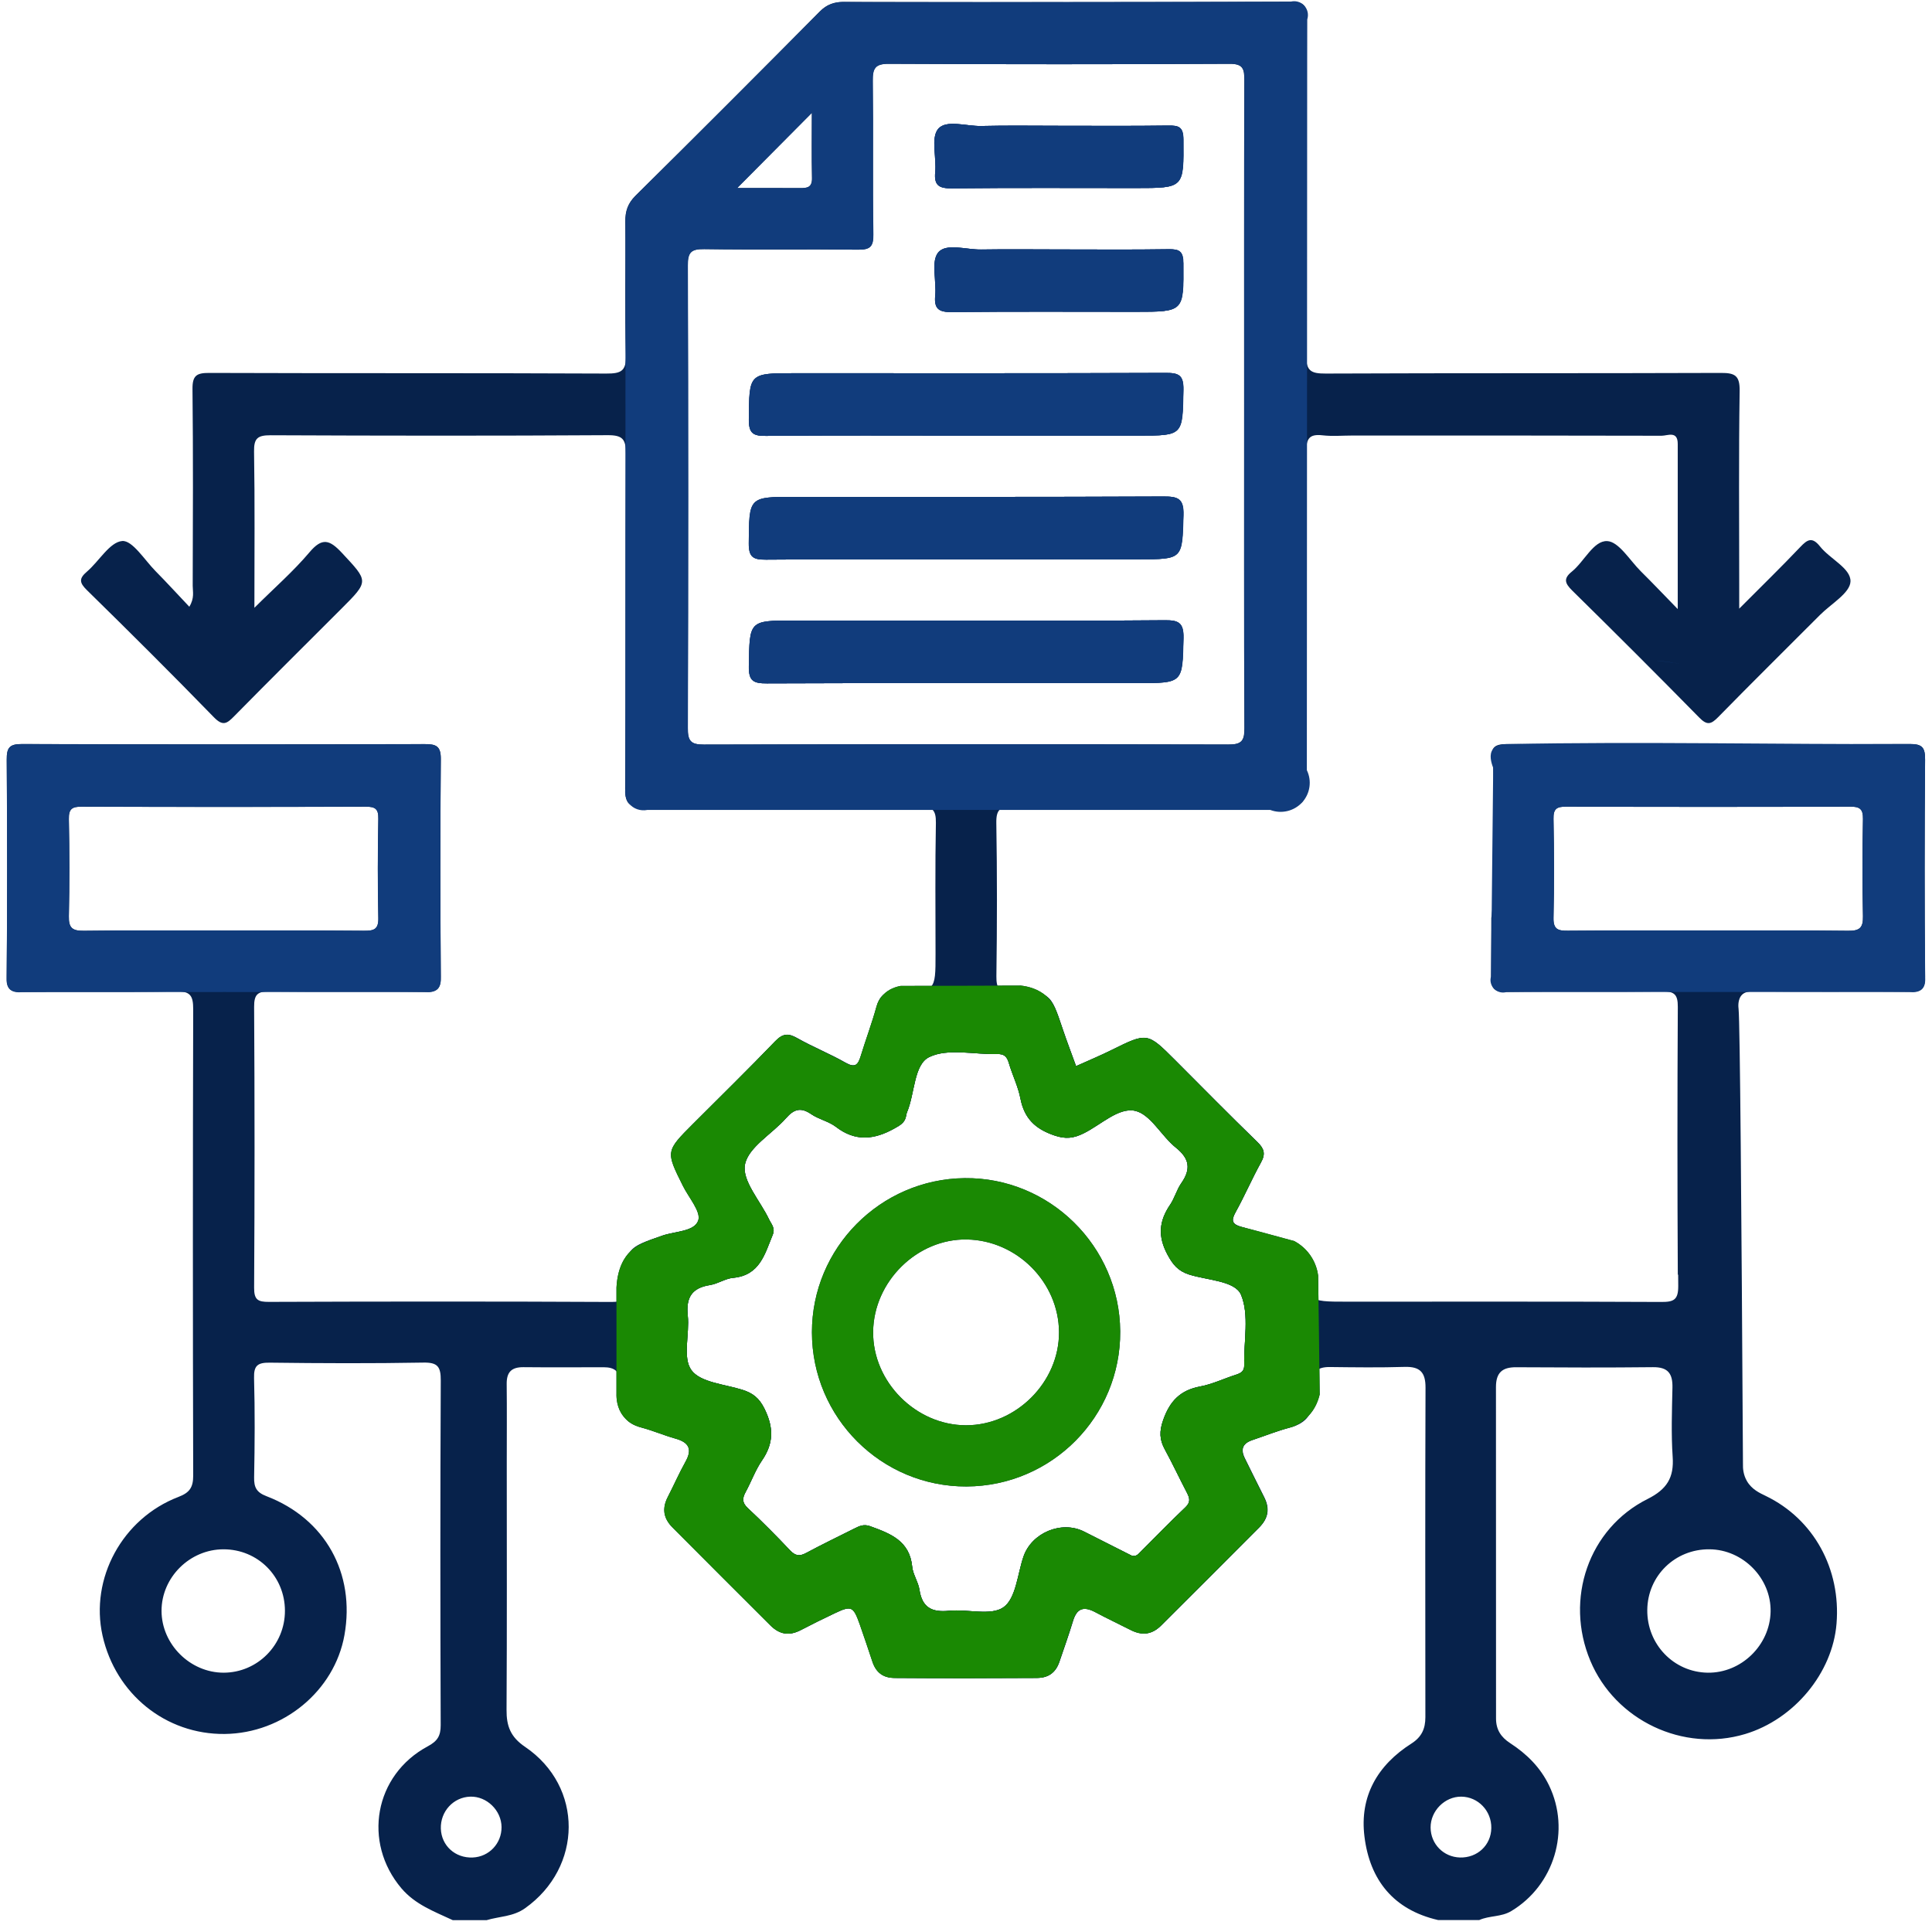 <svg width="274" height="273" viewBox="0 0 274 273" fill="none" xmlns="http://www.w3.org/2000/svg">
<path d="M273.02 107.74C273.03 106.06 272.66 105.51 270.86 105.52C251.82 105.59 232.79 105.58 213.75 105.53C212.66 105.53 212.01 105.67 211.7 106.29C211.74 108.03 211.8 109.77 211.87 111.51C212.14 117.68 212.31 124.02 211.5 130.2C211.49 132.96 211.49 135.72 211.47 138.48C211.46 140.23 211.93 140.72 213.69 140.69C221.04 140.59 228.39 140.7 235.74 140.61C237.46 140.59 237.96 141.04 237.95 142.8C237.88 155.46 237.88 168.12 237.95 180.78C237.97 180.78 237.98 180.78 238 180.78C238 181.31 238 181.85 238.01 182.38C238.02 184.33 237.4 184.66 235.62 184.65C220.74 184.58 205.87 184.61 190.99 184.61C185.41 184.61 185.33 184.61 185.37 179.07C185.38 177.44 184.85 176.72 183.33 176.3C180.87 175.62 178.47 174.7 176.02 173.98C174.74 173.6 174.59 173.1 175.23 171.94C176.51 169.63 177.56 167.18 178.84 164.87C179.52 163.65 179.31 162.91 178.33 161.96C174.39 158.14 170.54 154.22 166.66 150.34C162.72 146.4 162.72 146.41 157.63 148.93C155.99 149.74 154.29 150.45 152.62 151.2C151.99 149.46 151.33 147.74 150.74 145.99C148.98 140.75 148.99 140.66 143.51 140.7C141.75 140.71 141.29 140.22 141.31 138.48C141.41 131.22 141.42 123.96 141.3 116.7C141.27 114.79 141.86 114.38 143.67 114.39C155.8 114.47 167.93 114.43 180.06 114.43C185.3 114.43 185.3 114.43 185.3 109.22C185.3 94.17 185.33 79.12 185.26 64.06C185.25 62.23 185.67 61.52 187.57 61.74C188.97 61.9 190.4 61.77 191.82 61.77C206.43 61.77 221.04 61.76 235.65 61.8C236.49 61.8 237.95 61.04 237.94 62.97C237.93 70.54 237.94 78.1 237.94 86.38C235.87 84.26 234.31 82.61 232.7 81.02C231.14 79.47 229.58 76.81 227.93 76.74C225.99 76.66 224.69 79.64 222.92 81.07C221.69 82.06 221.94 82.73 222.97 83.75C229.03 89.71 235.05 95.72 241 101.78C242.1 102.9 242.66 102.74 243.67 101.71C248.44 96.84 253.29 92.05 258.11 87.22C259.67 85.65 262.38 84.11 262.44 82.47C262.51 80.6 259.53 79.28 258.12 77.5C256.99 76.08 256.31 76.53 255.3 77.6C252.65 80.39 249.88 83.09 246.66 86.32V83.06C246.66 73.85 246.58 64.64 246.72 55.44C246.75 53.28 246.07 52.88 244.07 52.89C225.39 52.96 206.7 52.9 188.02 52.98C185.9 52.99 185.22 52.61 185.24 50.31C185.36 34.46 185.27 18.61 185.35 2.76C185.36 0.87 185.03 0.23 182.95 0.24C161.88 0.33 140.8 0.31 119.73 0.27C118.32 0.27 117.27 0.6 116.25 1.64C107.59 10.38 98.89 19.09 90.14 27.74C89.02 28.85 88.66 29.95 88.68 31.46C88.75 37.75 88.58 44.04 88.77 50.32C88.84 52.64 88.09 52.99 85.98 52.98C67.21 52.89 48.44 52.96 29.67 52.89C27.87 52.88 27.28 53.27 27.3 55.18C27.4 64.48 27.36 73.77 27.33 83.07C27.33 83.91 27.61 84.8 26.85 86.05C25.18 84.29 23.65 82.61 22.06 81C20.51 79.43 18.78 76.61 17.33 76.73C15.56 76.88 14.06 79.59 12.33 81.07C11.18 82.05 11.25 82.64 12.32 83.69C18.39 89.64 24.42 95.64 30.34 101.73C31.62 103.04 32.19 102.62 33.21 101.58C38.24 96.47 43.33 91.42 48.4 86.35C52.37 82.38 52.27 82.47 48.49 78.41C46.74 76.54 45.69 76.19 43.88 78.34C41.61 81.03 38.92 83.37 36.08 86.2C36.08 78.37 36.15 71.2 36.03 64.03C36 62.14 36.55 61.73 38.38 61.73C54.32 61.8 70.26 61.82 86.19 61.72C88.31 61.71 88.77 62.3 88.76 64.33C88.67 80.18 88.76 96.03 88.66 111.88C88.65 114.02 89.26 114.49 91.31 114.47C104.33 114.38 117.34 114.46 130.36 114.38C132.18 114.37 132.76 114.81 132.73 116.7C132.61 122.9 132.68 129.1 132.68 135.29C132.68 140.59 132.68 140.68 127.33 140.59C125.61 140.56 124.8 141.09 124.35 142.71C123.7 145.09 122.82 147.41 122.1 149.77C121.72 151.01 121.3 151.49 119.93 150.71C117.71 149.44 115.31 148.49 113.09 147.23C111.81 146.5 111.04 146.55 109.96 147.67C106.16 151.63 102.23 155.46 98.35 159.35C94.44 163.26 94.44 163.26 96.89 168.17C97.71 169.83 99.49 171.84 99.06 173.08C98.51 174.67 95.77 174.61 93.97 175.23C88.83 177 88.76 176.97 88.75 182.53C88.75 184.06 88.5 184.66 86.76 184.65C70.56 184.57 54.35 184.58 38.15 184.64C36.59 184.65 36.03 184.36 36.04 182.64C36.12 169.36 36.12 156.08 36.04 142.8C36.03 141.04 36.53 140.59 38.25 140.61C45.6 140.7 52.95 140.59 60.3 140.69C62.06 140.71 62.53 140.22 62.52 138.48C62.44 128.21 62.43 117.94 62.52 107.67C62.54 105.83 61.88 105.52 60.23 105.53C41.19 105.58 22.16 105.59 3.12 105.52C1.32 105.51 0.95 106.06 0.96 107.74C1.03 118.01 1.05 128.28 0.95 138.55C0.93 140.34 1.47 140.72 3.16 140.69C10.42 140.6 17.68 140.74 24.94 140.6C27.01 140.56 27.4 141.22 27.4 143.14C27.34 165.19 27.34 187.23 27.4 209.28C27.4 210.97 26.88 211.7 25.31 212.3C17.34 215.35 12.74 223.88 14.54 231.96C16.4 240.27 23.52 246.01 31.87 245.92C40.16 245.83 47.44 239.81 48.85 231.9C50.41 223.13 46.12 215.39 37.8 212.2C36.38 211.66 36.01 210.95 36.04 209.52C36.13 204.83 36.16 200.13 36.03 195.44C35.98 193.65 36.56 193.24 38.26 193.26C45.52 193.35 52.78 193.38 60.04 193.25C62.08 193.21 62.52 193.84 62.51 195.79C62.43 212.08 62.44 228.37 62.5 244.67C62.5 246.19 62.05 246.93 60.67 247.67C53.08 251.74 51.4 261.28 56.93 267.81C58.9 270.13 61.61 271.11 64.22 272.33H69C70.82 271.78 72.76 271.85 74.46 270.64C82.65 264.83 82.78 253.39 74.47 247.75C72.39 246.34 71.82 244.79 71.84 242.48C71.91 230.8 71.87 219.12 71.87 207.44C71.87 203.72 71.9 200.01 71.86 196.29C71.84 194.6 72.54 193.89 74.23 193.9C78.03 193.94 81.84 193.91 85.65 193.91C87.17 193.91 87.97 194.54 87.92 196.13C87.9 196.84 87.98 197.55 87.92 198.25C87.71 200.59 88.82 201.87 91.03 202.45C92.65 202.88 94.21 203.56 95.82 204.01C97.73 204.54 98.26 205.5 97.25 207.3C96.35 208.92 95.6 210.63 94.75 212.28C93.91 213.92 94.11 215.3 95.41 216.61C100.03 221.26 104.66 225.88 109.3 230.51C110.61 231.82 111.99 232.02 113.62 231.16C115.19 230.34 116.78 229.56 118.38 228.8C120.78 227.66 121.05 227.78 121.97 230.36C122.59 232.11 123.17 233.88 123.76 235.64C124.27 237.18 125.27 237.95 126.9 237.96C133.63 238.01 140.35 238 147.08 237.96C148.7 237.95 149.73 237.23 150.26 235.68C150.92 233.75 151.6 231.83 152.19 229.89C152.75 228.04 153.75 227.77 155.37 228.63C157.01 229.51 158.69 230.29 160.35 231.14C161.97 231.97 163.36 231.85 164.69 230.53C169.33 225.91 173.96 221.28 178.58 216.64C179.88 215.34 180.13 213.97 179.29 212.32C178.37 210.51 177.48 208.68 176.57 206.85C175.9 205.51 176.26 204.68 177.67 204.21C179.43 203.62 181.17 202.92 182.96 202.45C185.34 201.83 186.34 200.4 186.1 198C186.05 197.47 186.13 196.94 186.09 196.41C185.96 194.59 186.81 193.86 188.6 193.88C192.14 193.92 195.68 193.97 199.22 193.86C201.39 193.8 202.18 194.63 202.17 196.81C202.11 212.39 202.14 227.96 202.15 243.54C202.15 245.19 201.62 246.35 200.17 247.28C195.36 250.34 192.8 254.76 193.51 260.47C194.27 266.64 197.64 270.86 203.95 272.31H209.79C211.24 271.66 212.9 271.9 214.33 271.04C220.42 267.39 222.78 259.6 219.68 253.2C218.44 250.64 216.51 248.74 214.17 247.22C212.88 246.38 212.17 245.32 212.17 243.73C212.16 228.06 212.17 212.39 212.16 196.72C212.16 194.68 213.05 193.89 215.05 193.91C221.51 193.95 227.98 193.97 234.44 193.9C236.56 193.88 237.23 194.81 237.19 196.79C237.12 200.06 237 203.35 237.22 206.61C237.43 209.57 236.4 211.22 233.67 212.59C225.29 216.78 221.88 226.78 225.54 235.53C229.08 244 238.73 248.57 247.5 245.93C254.45 243.84 259.9 237.26 260.46 230.27C261.09 222.54 257.25 215.46 250.42 212.16C249.55 211.74 248.44 211.24 247.75 210.05C247.24 209.17 247.17 208.26 247.19 207.64C246.98 171.21 246.77 145.19 246.57 143.12C246.54 142.86 246.4 141.73 247.07 141.07C247.43 140.71 248.04 140.56 249.03 140.58C256.29 140.72 263.55 140.58 270.81 140.67C272.49 140.69 273.03 140.31 273.02 138.53C272.93 128.28 272.94 118.01 273.02 107.74ZM40.41 228.44C40.42 233.29 36.52 237.22 31.72 237.23C26.97 237.23 22.92 233.21 22.91 228.47C22.9 223.72 26.91 219.73 31.7 219.73C36.56 219.73 40.4 223.57 40.41 228.44ZM31.75 131.97C25.12 131.97 18.49 131.92 11.87 132.01C10.26 132.03 9.73 131.59 9.77 129.95C9.87 125.36 9.86 120.76 9.77 116.17C9.74 114.75 10.2 114.4 11.57 114.41C25 114.46 38.44 114.46 51.87 114.41C53.23 114.41 53.69 114.72 53.66 116.15C53.57 120.83 53.56 125.52 53.66 130.2C53.7 131.85 53 132.02 51.63 132.01C45 131.95 38.37 131.97 31.75 131.97ZM67.05 263.44C64.57 263.55 62.6 261.77 62.52 259.34C62.45 256.9 64.31 254.88 66.7 254.81C69.03 254.74 71.11 256.76 71.13 259.12C71.15 261.44 69.37 263.34 67.05 263.44ZM115.13 16C115.13 19.04 115.09 22.17 115.15 25.3C115.17 26.61 114.43 26.68 113.46 26.68C110.47 26.66 107.48 26.67 104.53 26.67C108.07 23.11 111.55 19.6 115.13 16ZM99.82 105.6C97.92 105.61 97.53 105.07 97.53 103.25C97.6 81.38 97.6 59.51 97.53 37.64C97.52 35.76 98.02 35.31 99.86 35.33C107.12 35.44 114.38 35.32 121.64 35.41C123.33 35.43 123.87 35.04 123.84 33.26C123.73 26 123.85 18.74 123.76 11.48C123.74 9.73 124.07 9.04 126.03 9.05C142.15 9.13 158.26 9.13 174.38 9.05C176.28 9.04 176.47 9.77 176.47 11.35C176.42 26.67 176.44 41.99 176.44 57.3C176.44 72.62 176.41 87.94 176.48 103.25C176.49 105.07 176.08 105.6 174.19 105.59C149.4 105.54 124.61 105.54 99.82 105.6ZM176.46 193.58C176.49 194.52 175.94 194.76 175.23 194.99C173.55 195.53 171.92 196.32 170.2 196.64C167.38 197.17 165.9 198.72 164.96 201.41C164.4 203.01 164.44 204.18 165.2 205.57C166.3 207.59 167.27 209.67 168.33 211.7C168.73 212.47 168.88 213.04 168.12 213.77C165.93 215.84 163.84 218.01 161.71 220.13C161.4 220.44 161.12 220.81 160.48 220.62C158.3 219.52 156.02 218.36 153.73 217.21C150.54 215.61 146.31 217.38 145.15 220.77C144.3 223.26 144.09 226.68 142.33 227.94C140.55 229.21 137.22 228.18 134.59 228.45C132.16 228.7 130.78 227.99 130.4 225.47C130.23 224.35 129.48 223.31 129.37 222.2C129.01 218.51 126.26 217.49 123.39 216.45C122.5 216.13 121.88 216.43 121.18 216.78C118.89 217.93 116.58 219.04 114.33 220.25C113.4 220.75 112.8 220.67 112.06 219.89C110.11 217.83 108.12 215.82 106.05 213.88C105.22 213.11 105.27 212.48 105.75 211.6C106.55 210.13 107.12 208.51 108.06 207.14C109.73 204.72 109.74 202.49 108.44 199.83C107.68 198.28 106.77 197.57 105.26 197.1C102.74 196.31 99.32 196.07 98.05 194.31C96.77 192.54 97.82 189.19 97.54 186.57C97.27 184 98.13 182.65 100.7 182.25C101.82 182.07 102.86 181.33 103.97 181.23C107.76 180.88 108.46 177.87 109.59 175.12C109.98 174.17 109.39 173.61 109.07 172.94C107.83 170.32 105.21 167.46 105.65 165.17C106.12 162.7 109.5 160.83 111.48 158.58C112.6 157.3 113.57 157 115.04 158.01C116.12 158.75 117.53 159.03 118.56 159.82C121.31 161.94 123.99 161.64 126.82 160.06C127.63 159.61 128.36 159.23 128.51 158.24C128.54 158.07 128.57 157.89 128.64 157.73C129.76 155.07 129.59 150.99 131.78 149.92C134.44 148.63 138.18 149.58 141.45 149.49C142.45 149.46 142.82 149.89 143.08 150.78C143.58 152.47 144.39 154.09 144.72 155.8C145.27 158.61 146.8 160.1 149.52 161.03C151.14 161.59 152.28 161.43 153.68 160.74C156.12 159.54 158.63 157.03 160.97 157.54C163.17 158.02 164.7 161.11 166.76 162.76C168.73 164.34 168.92 165.82 167.53 167.81C166.88 168.74 166.59 169.92 165.95 170.86C164.38 173.16 164.18 175.33 165.56 177.91C166.33 179.36 167.08 180.26 168.64 180.76C171.22 181.58 175.15 181.64 176 183.62C177.21 186.5 176.37 190.23 176.46 193.58ZM207.05 263.44C204.72 263.37 202.91 261.53 202.89 259.2C202.87 256.84 204.9 254.79 207.24 254.81C209.63 254.83 211.54 256.83 211.5 259.26C211.47 261.69 209.52 263.51 207.05 263.44ZM251.11 228.58C251.01 233.35 246.93 237.3 242.19 237.23C237.37 237.16 233.57 233.2 233.62 228.33C233.67 223.48 237.57 219.68 242.45 219.73C247.21 219.77 251.21 223.85 251.11 228.58ZM262.11 132.01C255.48 131.93 248.85 131.97 242.23 131.97C235.61 131.97 228.97 131.94 222.35 132C220.99 132.01 220.29 131.84 220.32 130.19C220.43 125.51 220.41 120.82 220.32 116.14C220.29 114.71 220.76 114.4 222.11 114.4C235.54 114.45 248.98 114.45 262.41 114.4C263.77 114.4 264.23 114.74 264.21 116.16C264.12 120.75 264.11 125.35 264.21 129.94C264.25 131.6 263.72 132.03 262.11 132.01Z" fill="#07224B"/>
<path d="M136.74 61.78C127.36 61.78 117.99 61.73 108.61 61.82C106.81 61.84 106.19 61.45 106.2 59.52C106.25 52.93 106.17 52.93 112.73 52.93C130.25 52.93 147.76 52.96 165.27 52.89C167.14 52.88 167.86 53.17 167.82 55.29C167.7 61.78 167.81 61.78 161.41 61.78C153.19 61.78 144.96 61.78 136.74 61.78Z" fill="#07224B"/>
<path d="M137.02 79.33C127.55 79.33 118.09 79.29 108.62 79.37C106.86 79.38 106.18 79.06 106.19 77.09C106.24 70.47 106.15 70.47 112.7 70.47C130.13 70.47 147.56 70.5 164.98 70.42C167.05 70.41 167.89 70.7 167.82 73.07C167.64 79.32 167.77 79.32 161.43 79.32C153.3 79.33 145.16 79.33 137.02 79.33Z" fill="#07224B"/>
<path d="M137 88.01C146.38 88.01 155.76 88.06 165.13 87.97C167.07 87.95 167.88 88.25 167.83 90.5C167.68 96.88 167.8 96.88 161.31 96.88C143.79 96.88 126.28 96.85 108.76 96.92C106.88 96.93 106.16 96.61 106.2 94.5C106.3 88.01 106.2 88.01 112.58 88.01C120.72 88.01 128.86 88.01 137 88.01Z" fill="#07224B"/>
<path d="M150.26 17.84C155.39 17.84 160.52 17.88 165.65 17.81C167.12 17.79 167.8 17.96 167.82 19.76C167.87 26.67 167.95 26.67 161.03 26.67C152.36 26.67 143.69 26.62 135.02 26.71C133.24 26.73 132.44 26.36 132.63 24.42C132.83 22.33 131.99 19.57 133.04 18.29C134.16 16.93 137.02 17.91 139.11 17.87C142.83 17.78 146.55 17.84 150.26 17.84Z" fill="#07224B"/>
<path d="M150.29 35.38C155.42 35.38 160.55 35.43 165.68 35.35C167.21 35.32 167.8 35.6 167.81 37.34C167.85 44.22 167.93 44.22 161 44.22C152.33 44.22 143.66 44.17 134.99 44.26C133.16 44.28 132.45 43.83 132.63 41.93C132.83 39.84 132 37.07 133.06 35.8C134.19 34.45 137.04 35.43 139.14 35.39C142.86 35.33 146.58 35.38 150.29 35.38Z" fill="#07224B"/>
<path d="M136.81 167.09C124.83 167.22 115.14 177.01 115.15 188.96C115.16 201.06 125.01 210.87 137.07 210.82C149.17 210.77 158.95 200.91 158.87 188.83C158.79 176.76 148.85 166.96 136.81 167.09ZM137 202.14C129.88 202.13 123.76 195.98 123.83 188.89C123.9 181.74 130.09 175.65 137.15 175.79C144.24 175.93 150.14 181.86 150.19 188.91C150.24 196 144.12 202.14 137 202.14Z" fill="#07224B"/>
<path d="M186.94 180.89C186.86 180.31 186.63 179.16 185.8 177.99C185.02 176.89 184.08 176.3 183.57 176.02C179.98 175.04 177.31 174.31 176 173.99C175.74 173.93 175.09 173.77 174.89 173.29C174.76 172.97 174.88 172.55 175.21 171.95C176.49 169.64 177.54 167.19 178.82 164.88C179.5 163.66 179.29 162.92 178.31 161.97C174.37 158.15 170.52 154.23 166.64 150.35C162.7 146.41 162.7 146.42 157.61 148.94C155.97 149.75 154.27 150.46 152.6 151.21C151.97 149.47 151.31 147.75 150.72 146C149.79 143.22 149.45 142.26 148.47 141.35C147.26 140.23 145.76 139.89 144.76 139.78C139.08 139.8 133.4 139.81 127.72 139.83C127.07 139.95 126.05 140.26 125.25 141.1C124.78 141.59 124.49 142.08 124.31 142.73C123.66 145.11 122.78 147.43 122.06 149.79C121.68 151.03 121.26 151.51 119.89 150.73C117.67 149.46 115.27 148.51 113.05 147.25C111.77 146.52 111 146.57 109.92 147.69C106.12 151.65 102.19 155.48 98.31 159.37C94.4 163.28 94.4 163.28 96.85 168.19C97.67 169.85 99.45 171.86 99.02 173.1C98.47 174.69 95.73 174.63 93.93 175.25C91.5 176.08 90.29 176.59 89.4 177.48C88.65 178.21 87.58 179.69 87.43 182.61C87.43 187.62 87.43 192.62 87.43 197.63C87.41 198.33 87.49 199.71 88.41 200.86C89.04 201.64 89.71 202.13 90.99 202.47C92.61 202.9 94.17 203.58 95.78 204.03C97.69 204.56 98.22 205.52 97.21 207.32C96.31 208.94 95.56 210.65 94.71 212.3C93.87 213.94 94.07 215.32 95.37 216.63C99.99 221.28 104.62 225.9 109.26 230.53C110.57 231.84 111.95 232.04 113.58 231.18C115.15 230.36 116.74 229.58 118.34 228.82C120.74 227.68 121.01 227.8 121.93 230.38C122.55 232.13 123.13 233.9 123.72 235.66C124.23 237.2 125.23 237.97 126.86 237.98C133.59 238.03 140.31 238.02 147.04 237.98C148.66 237.97 149.69 237.25 150.22 235.7C150.88 233.77 151.56 231.85 152.15 229.91C152.71 228.06 153.71 227.79 155.33 228.65C156.97 229.53 158.65 230.31 160.31 231.16C161.93 231.99 163.32 231.87 164.65 230.55C169.29 225.93 173.92 221.3 178.54 216.66C179.84 215.36 180.09 213.99 179.25 212.34C178.33 210.53 177.44 208.7 176.53 206.87C175.86 205.53 176.22 204.7 177.63 204.23C179.39 203.64 181.13 202.94 182.92 202.47C183.91 202.21 184.69 201.7 185.5 200.88C186.57 199.79 186.98 198.53 187.16 197.77C187.11 192.14 187.02 186.52 186.94 180.89ZM176.46 193.58C176.49 194.52 175.94 194.76 175.23 194.99C173.55 195.53 171.92 196.32 170.2 196.64C167.38 197.17 165.9 198.72 164.96 201.41C164.4 203.01 164.44 204.18 165.2 205.57C166.3 207.59 167.27 209.67 168.33 211.7C168.73 212.47 168.88 213.04 168.12 213.77C165.93 215.84 163.84 218.01 161.71 220.13C161.4 220.44 161.12 220.81 160.48 220.62C158.3 219.52 156.02 218.36 153.73 217.21C150.54 215.61 146.31 217.38 145.15 220.77C144.3 223.26 144.09 226.68 142.33 227.94C140.55 229.21 137.22 228.18 134.59 228.45C132.16 228.7 130.78 227.99 130.4 225.47C130.23 224.35 129.48 223.31 129.37 222.2C129.01 218.51 126.26 217.49 123.39 216.45C122.5 216.13 121.88 216.43 121.18 216.78C118.89 217.93 116.58 219.04 114.33 220.25C113.4 220.75 112.8 220.67 112.06 219.89C110.11 217.83 108.12 215.82 106.05 213.88C105.22 213.11 105.27 212.48 105.75 211.6C106.55 210.13 107.12 208.51 108.06 207.14C109.73 204.72 109.74 202.49 108.44 199.83C107.68 198.28 106.77 197.57 105.26 197.1C102.74 196.31 99.32 196.07 98.05 194.31C96.77 192.54 97.82 189.19 97.54 186.57C97.27 184 98.13 182.65 100.7 182.25C101.82 182.07 102.86 181.33 103.97 181.23C107.76 180.88 108.46 177.87 109.59 175.12C109.98 174.17 109.39 173.61 109.07 172.94C107.83 170.32 105.21 167.46 105.65 165.17C106.12 162.7 109.5 160.83 111.48 158.58C112.6 157.3 113.57 157 115.04 158.01C116.12 158.75 117.53 159.03 118.56 159.82C121.31 161.94 123.99 161.64 126.82 160.06C127.63 159.61 128.36 159.23 128.51 158.24C128.54 158.07 128.57 157.89 128.64 157.73C129.76 155.07 129.59 150.99 131.78 149.92C134.44 148.63 138.18 149.58 141.45 149.49C142.45 149.46 142.82 149.89 143.08 150.78C143.58 152.47 144.39 154.09 144.72 155.8C145.27 158.61 146.8 160.1 149.52 161.03C151.14 161.59 152.28 161.43 153.68 160.74C156.12 159.54 158.63 157.03 160.97 157.54C163.17 158.02 164.7 161.11 166.76 162.76C168.73 164.34 168.92 165.82 167.53 167.81C166.88 168.74 166.59 169.92 165.95 170.86C164.38 173.16 164.18 175.33 165.56 177.91C166.33 179.36 167.08 180.26 168.64 180.76C171.22 181.58 175.15 181.64 176 183.62C177.21 186.5 176.37 190.23 176.46 193.58Z" fill="#07224B"/>
<path d="M136.74 61.78C127.36 61.78 117.99 61.73 108.61 61.82C106.81 61.84 106.19 61.45 106.2 59.52C106.25 52.93 106.17 52.93 112.73 52.93C130.25 52.93 147.76 52.96 165.27 52.89C167.14 52.88 167.86 53.17 167.82 55.29C167.7 61.78 167.81 61.78 161.41 61.78C153.19 61.78 144.96 61.78 136.74 61.78Z" fill="#113C7C"/>
<path d="M137.02 79.33C127.55 79.33 118.09 79.29 108.62 79.37C106.86 79.38 106.18 79.06 106.19 77.09C106.24 70.47 106.15 70.47 112.7 70.47C130.13 70.47 147.56 70.5 164.98 70.42C167.05 70.41 167.89 70.7 167.82 73.07C167.64 79.32 167.77 79.32 161.43 79.32C153.3 79.33 145.16 79.33 137.02 79.33Z" fill="#113C7C"/>
<path d="M137 88.01C146.38 88.01 155.76 88.06 165.13 87.97C167.07 87.95 167.88 88.25 167.83 90.5C167.68 96.88 167.8 96.88 161.31 96.88C143.79 96.88 126.28 96.85 108.76 96.92C106.88 96.93 106.16 96.61 106.2 94.5C106.3 88.01 106.2 88.01 112.58 88.01C120.72 88.01 128.86 88.01 137 88.01Z" fill="#113C7C"/>
<path d="M150.26 17.84C155.39 17.84 160.52 17.88 165.65 17.81C167.12 17.79 167.8 17.96 167.82 19.76C167.87 26.67 167.95 26.67 161.03 26.67C152.36 26.67 143.69 26.62 135.02 26.71C133.24 26.73 132.44 26.36 132.63 24.42C132.83 22.33 131.99 19.57 133.04 18.29C134.16 16.93 137.02 17.91 139.11 17.87C142.83 17.78 146.55 17.84 150.26 17.84Z" fill="#113C7C"/>
<path d="M150.29 35.38C155.42 35.38 160.55 35.43 165.68 35.35C167.21 35.32 167.8 35.6 167.81 37.34C167.85 44.22 167.93 44.22 161 44.22C152.33 44.22 143.66 44.17 134.99 44.26C133.16 44.28 132.45 43.83 132.63 41.93C132.83 39.84 132 37.07 133.06 35.8C134.19 34.45 137.04 35.43 139.14 35.39C142.86 35.33 146.58 35.38 150.29 35.38Z" fill="#113C7C"/>
<path d="M136.81 167.09C124.83 167.22 115.14 177.01 115.15 188.96C115.16 201.06 125.01 210.87 137.07 210.82C149.17 210.77 158.95 200.91 158.87 188.83C158.79 176.76 148.85 166.96 136.81 167.09ZM137 202.14C129.88 202.13 123.76 195.98 123.83 188.89C123.9 181.74 130.09 175.65 137.15 175.79C144.24 175.93 150.14 181.86 150.19 188.91C150.24 196 144.12 202.14 137 202.14Z" fill="#1A8903"/>
<path d="M186.94 180.89C186.86 180.31 186.63 179.16 185.8 177.99C185.02 176.89 184.08 176.3 183.57 176.02C179.98 175.04 177.31 174.31 176 173.99C175.74 173.93 175.09 173.77 174.89 173.29C174.76 172.97 174.88 172.55 175.21 171.95C176.49 169.64 177.54 167.19 178.82 164.88C179.5 163.66 179.29 162.92 178.31 161.97C174.37 158.15 170.52 154.23 166.64 150.35C162.7 146.41 162.7 146.42 157.61 148.94C155.97 149.75 154.27 150.46 152.6 151.21C151.97 149.47 151.31 147.75 150.72 146C149.79 143.22 149.45 142.26 148.47 141.35C147.26 140.23 145.76 139.89 144.76 139.78C139.08 139.8 133.4 139.81 127.72 139.83C127.07 139.95 126.05 140.26 125.25 141.1C124.78 141.59 124.49 142.08 124.31 142.73C123.66 145.11 122.78 147.43 122.06 149.79C121.68 151.03 121.26 151.51 119.89 150.73C117.67 149.46 115.27 148.51 113.05 147.25C111.77 146.52 111 146.57 109.92 147.69C106.12 151.65 102.19 155.48 98.31 159.37C94.4 163.28 94.4 163.28 96.85 168.19C97.67 169.85 99.45 171.86 99.02 173.1C98.47 174.69 95.73 174.63 93.93 175.25C91.5 176.08 90.29 176.59 89.4 177.48C88.65 178.21 87.58 179.69 87.43 182.61C87.43 187.62 87.43 192.62 87.43 197.63C87.41 198.33 87.49 199.71 88.41 200.86C89.04 201.64 89.71 202.13 90.99 202.47C92.61 202.9 94.17 203.58 95.78 204.03C97.69 204.56 98.22 205.52 97.21 207.32C96.31 208.94 95.56 210.65 94.71 212.3C93.87 213.94 94.07 215.32 95.37 216.63C99.99 221.28 104.62 225.9 109.26 230.53C110.57 231.84 111.95 232.04 113.58 231.18C115.15 230.36 116.74 229.58 118.34 228.82C120.74 227.68 121.01 227.8 121.93 230.38C122.55 232.13 123.13 233.9 123.72 235.66C124.23 237.2 125.23 237.97 126.86 237.98C133.59 238.03 140.31 238.02 147.04 237.98C148.66 237.97 149.69 237.25 150.22 235.7C150.88 233.77 151.56 231.85 152.15 229.91C152.71 228.06 153.71 227.79 155.33 228.65C156.97 229.53 158.65 230.31 160.31 231.16C161.93 231.99 163.32 231.87 164.65 230.55C169.29 225.93 173.92 221.3 178.54 216.66C179.84 215.36 180.09 213.99 179.25 212.34C178.33 210.53 177.44 208.7 176.53 206.87C175.86 205.53 176.22 204.7 177.63 204.23C179.39 203.64 181.13 202.94 182.92 202.47C183.91 202.21 184.69 201.7 185.5 200.88C186.57 199.79 186.98 198.53 187.16 197.77C187.11 192.14 187.02 186.52 186.94 180.89ZM176.46 193.58C176.49 194.52 175.94 194.76 175.23 194.99C173.55 195.53 171.92 196.32 170.2 196.64C167.38 197.17 165.9 198.72 164.96 201.41C164.4 203.01 164.44 204.18 165.2 205.57C166.3 207.59 167.27 209.67 168.33 211.7C168.73 212.47 168.88 213.04 168.12 213.77C165.93 215.84 163.84 218.01 161.71 220.13C161.4 220.44 161.12 220.81 160.48 220.62C158.3 219.52 156.02 218.36 153.73 217.21C150.54 215.61 146.31 217.38 145.15 220.77C144.3 223.26 144.09 226.68 142.33 227.94C140.55 229.21 137.22 228.18 134.59 228.45C132.16 228.7 130.78 227.99 130.4 225.47C130.23 224.35 129.48 223.31 129.37 222.2C129.01 218.51 126.26 217.49 123.39 216.45C122.5 216.13 121.88 216.43 121.18 216.78C118.89 217.93 116.58 219.04 114.33 220.25C113.4 220.75 112.8 220.67 112.06 219.89C110.11 217.83 108.12 215.82 106.05 213.88C105.22 213.11 105.27 212.48 105.75 211.6C106.55 210.13 107.12 208.51 108.06 207.14C109.73 204.72 109.74 202.49 108.44 199.83C107.68 198.28 106.77 197.57 105.26 197.1C102.74 196.31 99.32 196.07 98.05 194.31C96.77 192.54 97.82 189.19 97.54 186.57C97.27 184 98.13 182.65 100.7 182.25C101.82 182.07 102.86 181.33 103.97 181.23C107.76 180.88 108.46 177.87 109.59 175.12C109.98 174.17 109.39 173.61 109.07 172.94C107.83 170.32 105.21 167.46 105.65 165.17C106.12 162.7 109.5 160.83 111.48 158.58C112.6 157.3 113.57 157 115.04 158.01C116.12 158.75 117.53 159.03 118.56 159.82C121.31 161.94 123.99 161.64 126.82 160.06C127.63 159.61 128.36 159.23 128.51 158.24C128.54 158.07 128.57 157.89 128.64 157.73C129.76 155.07 129.59 150.99 131.78 149.92C134.44 148.63 138.18 149.58 141.45 149.49C142.45 149.46 142.82 149.89 143.08 150.78C143.58 152.47 144.39 154.09 144.72 155.8C145.27 158.61 146.8 160.1 149.52 161.03C151.14 161.59 152.28 161.43 153.68 160.74C156.12 159.54 158.63 157.03 160.97 157.54C163.17 158.02 164.7 161.11 166.76 162.76C168.73 164.34 168.92 165.82 167.53 167.81C166.88 168.74 166.59 169.92 165.95 170.86C164.38 173.16 164.18 175.33 165.56 177.91C166.33 179.36 167.08 180.26 168.64 180.76C171.22 181.58 175.15 181.64 176 183.62C177.21 186.5 176.37 190.23 176.46 193.58Z" fill="#1A8903"/>
<path d="M60.29 140.7C60.77 140.75 61.56 140.76 62.06 140.26C62.62 139.7 62.51 138.78 62.51 138.49C62.43 128.22 62.42 117.95 62.51 107.68C62.53 105.84 61.87 105.53 60.22 105.54C41.18 105.59 22.15 105.6 3.11 105.53C1.31 105.52 0.94 106.07 0.95 107.75C1.02 118.02 1.04 128.29 0.94 138.56C0.94 138.85 0.83 139.74 1.38 140.29C1.87 140.78 2.66 140.76 3.14 140.71C22.2 140.69 41.25 140.69 60.29 140.7ZM9.76 116.16C9.73 114.74 10.19 114.39 11.56 114.4C24.99 114.45 38.43 114.45 51.86 114.4C53.22 114.4 53.68 114.71 53.65 116.14C53.56 120.82 53.55 125.51 53.65 130.19C53.69 131.84 52.99 132.01 51.62 132C44.99 131.95 38.36 131.97 31.74 131.97C25.12 131.97 18.48 131.92 11.86 132.01C10.25 132.03 9.72 131.59 9.76 129.95C9.86 125.35 9.85 120.76 9.76 116.16Z" fill="#113C7C"/>
<path d="M273.02 107.74C273.03 106.06 272.66 105.51 270.86 105.52C251.82 105.59 232.78 105.15 213.75 105.53C213.39 105.54 212.24 105.54 211.7 106.29C211.17 107.02 211.47 108.14 211.77 108.9C211.67 118.76 211.57 128.62 211.46 138.48C211.27 139.11 211.44 139.79 211.91 140.25C212.37 140.71 213.05 140.88 213.68 140.69C232.73 140.69 251.77 140.69 270.82 140.69C271.3 140.75 272.09 140.76 272.59 140.27C273.14 139.73 273.03 138.83 273.03 138.54C272.93 128.28 272.94 118.01 273.02 107.74ZM262.11 132.01C255.48 131.93 248.85 131.97 242.23 131.97C235.61 131.97 228.97 131.94 222.35 132C220.99 132.01 220.29 131.84 220.32 130.19C220.43 125.51 220.41 120.82 220.32 116.14C220.29 114.71 220.76 114.4 222.11 114.4C235.54 114.45 248.98 114.45 262.41 114.4C263.77 114.4 264.23 114.74 264.21 116.16C264.12 120.75 264.11 125.35 264.21 129.94C264.25 131.6 263.72 132.03 262.11 132.01Z" fill="#113C7C"/>
<path d="M236.04 93.81C235.7 93.78 235.36 93.74 235.02 93.69L235.05 93.71C238.84 94.2 239.17 94.23 236.04 93.81Z" fill="#113C7C"/>
<path d="M185.39 2.77C185.63 2.06 185.45 1.28 184.93 0.75C184.43 0.24 183.68 0.05 182.99 0.25C147.26 0.3 121.33 0.34 119.77 0.28C119.55 0.27 118.64 0.22 117.65 0.67C117.17 0.88 116.73 1.2 116.28 1.65C107.62 10.39 98.92 19.1 90.17 27.75C90 27.92 89.46 28.43 89.09 29.28C88.72 30.14 88.69 30.95 88.71 31.47C88.7 58.28 88.69 85.08 88.69 111.89C88.66 112.06 88.51 113.1 89.22 113.97C89.83 114.72 90.83 115.06 91.81 114.87C121.26 114.87 150.71 114.87 180.15 114.87C181.74 115.48 183.55 115.04 184.69 113.78C185.81 112.54 186.07 110.74 185.34 109.23C185.36 73.73 185.37 38.25 185.39 2.77ZM115.16 16C115.16 19.04 115.12 22.17 115.18 25.3C115.2 26.61 114.46 26.68 113.49 26.68C110.5 26.66 107.51 26.67 104.56 26.67C108.1 23.11 111.59 19.6 115.16 16ZM174.23 105.6C149.44 105.53 124.64 105.53 99.85 105.6C97.95 105.61 97.56 105.07 97.56 103.25C97.63 81.38 97.63 59.51 97.56 37.64C97.55 35.76 98.05 35.31 99.89 35.33C107.15 35.44 114.41 35.32 121.67 35.41C123.36 35.43 123.9 35.04 123.87 33.26C123.76 26 123.88 18.74 123.79 11.48C123.77 9.73 124.1 9.04 126.06 9.05C142.18 9.13 158.29 9.13 174.41 9.05C176.31 9.04 176.5 9.77 176.5 11.35C176.45 26.67 176.47 41.99 176.47 57.3C176.47 72.62 176.44 87.94 176.51 103.25C176.53 105.08 176.13 105.61 174.23 105.6Z" fill="#113C7C"/>
<path d="M136.77 61.78C127.39 61.78 118.02 61.73 108.64 61.82C106.84 61.84 106.22 61.45 106.23 59.52C106.28 52.93 106.2 52.93 112.76 52.93C130.28 52.93 147.79 52.96 165.3 52.89C167.17 52.88 167.89 53.17 167.85 55.29C167.73 61.78 167.84 61.78 161.44 61.78C153.22 61.78 145 61.78 136.77 61.78Z" fill="#113C7C"/>
<path d="M137.06 79.33C127.59 79.33 118.13 79.29 108.66 79.37C106.9 79.38 106.22 79.06 106.23 77.09C106.28 70.47 106.19 70.47 112.74 70.47C130.17 70.47 147.6 70.5 165.02 70.42C167.09 70.41 167.93 70.7 167.86 73.07C167.68 79.32 167.81 79.32 161.47 79.32C153.34 79.33 145.2 79.33 137.06 79.33Z" fill="#113C7C"/>
<path d="M137.03 88.01C146.41 88.01 155.79 88.06 165.16 87.97C167.1 87.95 167.91 88.25 167.86 90.5C167.71 96.88 167.83 96.88 161.34 96.88C143.82 96.88 126.31 96.85 108.79 96.92C106.91 96.93 106.19 96.61 106.23 94.5C106.33 88.01 106.23 88.01 112.61 88.01C120.75 88.01 128.89 88.01 137.03 88.01Z" fill="#113C7C"/>
<path d="M150.3 17.84C155.43 17.84 160.56 17.88 165.69 17.81C167.16 17.79 167.84 17.96 167.85 19.76C167.9 26.67 167.98 26.67 161.06 26.67C152.39 26.67 143.72 26.62 135.05 26.71C133.27 26.73 132.47 26.36 132.66 24.42C132.86 22.33 132.02 19.57 133.07 18.29C134.19 16.93 137.05 17.91 139.14 17.87C142.87 17.78 146.58 17.84 150.3 17.84Z" fill="#113C7C"/>
<path d="M150.33 35.38C155.46 35.38 160.59 35.43 165.72 35.35C167.25 35.32 167.84 35.6 167.85 37.34C167.89 44.22 167.97 44.22 161.04 44.22C152.37 44.22 143.7 44.17 135.03 44.26C133.2 44.28 132.49 43.83 132.67 41.93C132.87 39.84 132.04 37.07 133.1 35.8C134.23 34.45 137.08 35.43 139.18 35.39C142.9 35.33 146.61 35.38 150.33 35.38Z" fill="#113C7C"/>
</svg>
